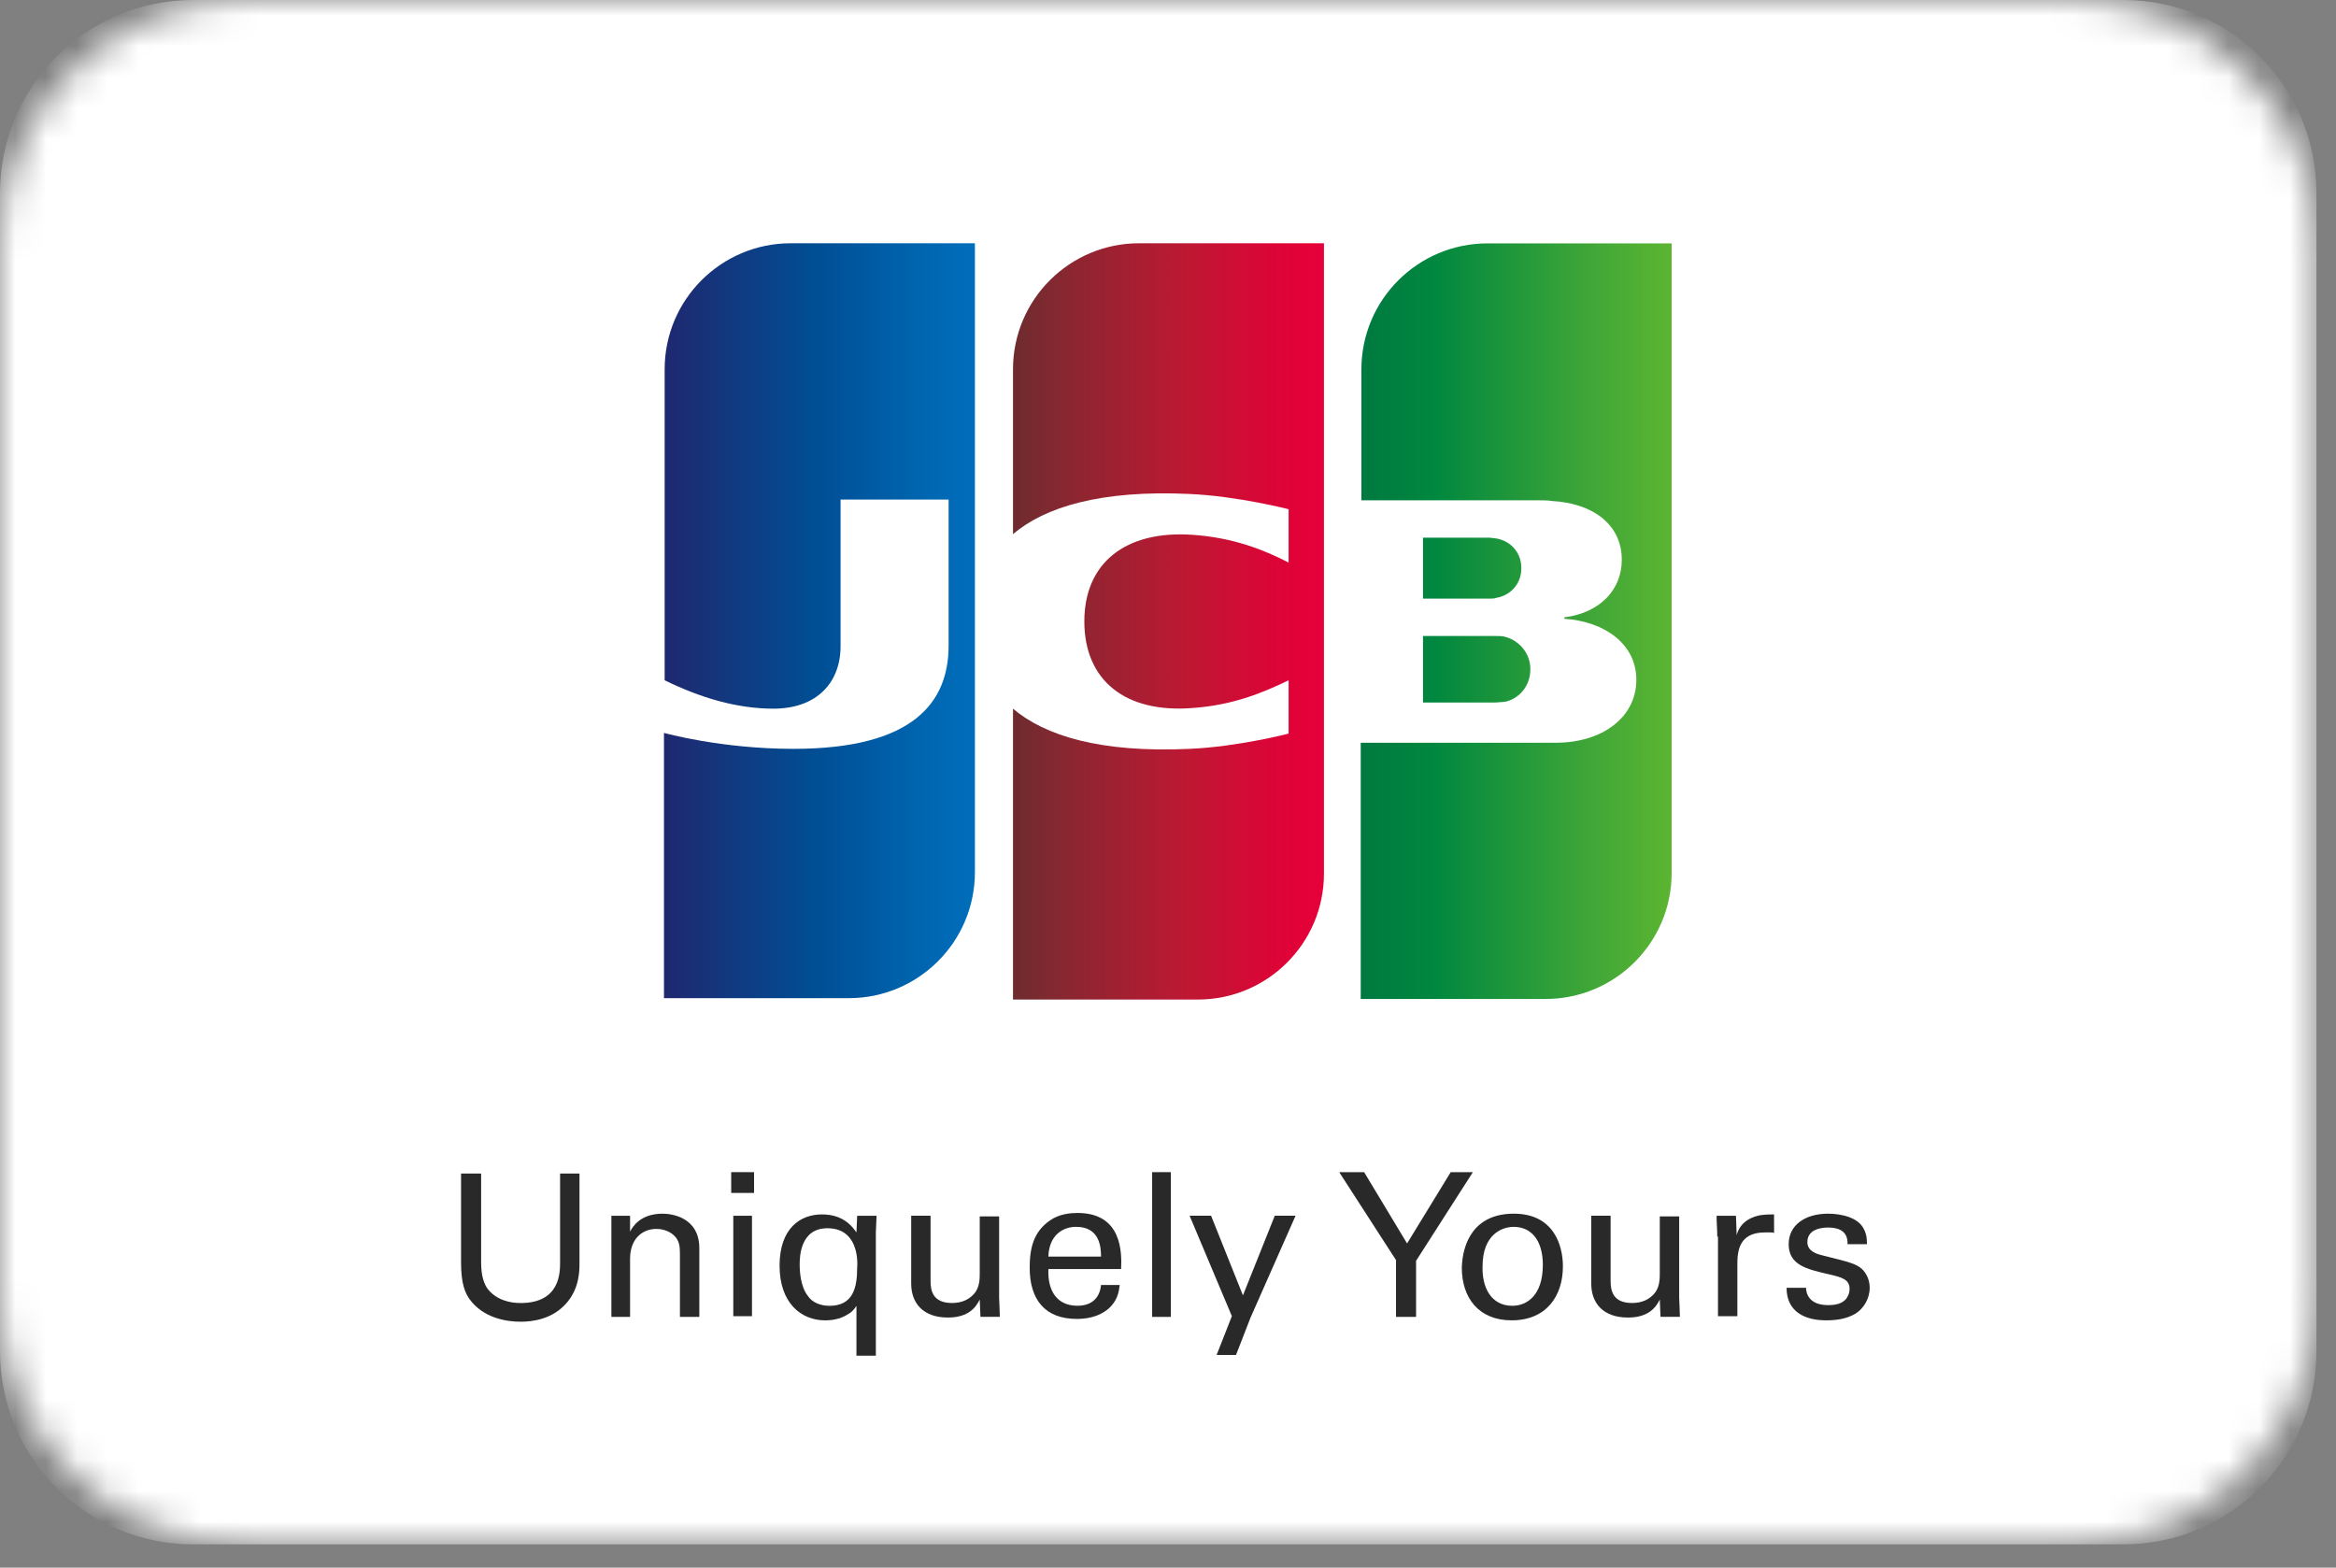 <?xml version="1.0" encoding="UTF-8"?> <svg xmlns="http://www.w3.org/2000/svg" width="76" height="51" viewBox="0 0 76 51" fill="none"><rect x="0" y="0" width="76" height="51" fill="#808080" stroke="none"/> <g clip-path="url(#clip0_390_288)"> <mask id="mask0_390_288" style="mask-type:luminance" maskUnits="userSpaceOnUse" x="0" y="0" width="76" height="51"> <path d="M0 8C0 3.582 3.582 0 8 0H67.364C71.782 0 75.364 3.582 75.364 8V42.242C75.364 46.661 71.782 50.242 67.364 50.242H8C3.582 50.242 0 46.661 0 42.242V8Z" fill="white"></path> </mask> <g mask="url(#mask0_390_288)"> <path d="M0 6.28C0 2.812 2.812 0 6.28 0H69.083C72.552 0 75.364 2.812 75.364 6.28V43.962C75.364 47.431 72.552 50.242 69.083 50.242H6.28C2.812 50.242 0 47.431 0 43.962V6.28Z" fill="white"></path> </g> <path d="M56.435 28.666C56.435 31.821 53.867 34.389 50.712 34.389H19.574V11.723C19.574 8.569 22.143 6 25.297 6H56.435V28.666Z" fill="white"></path> <path d="M46.297 22.854H48.663C48.73 22.854 48.888 22.832 48.956 22.832C49.406 22.742 49.789 22.336 49.789 21.773C49.789 21.232 49.406 20.827 48.956 20.714C48.888 20.691 48.753 20.691 48.663 20.691H46.297V22.854Z" fill="url(#paint0_linear_390_288)"></path> <path d="M48.393 7.918C46.14 7.918 44.292 9.743 44.292 12.019V16.277H50.083C50.218 16.277 50.375 16.277 50.488 16.299C51.795 16.367 52.764 17.043 52.764 18.215C52.764 19.138 52.11 19.927 50.894 20.085V20.13C52.223 20.22 53.237 20.963 53.237 22.113C53.237 23.352 52.11 24.163 50.623 24.163H44.27V32.499H50.285C52.538 32.499 54.386 30.674 54.386 28.399V7.918H48.393Z" fill="url(#paint1_linear_390_288)"></path> <path d="M49.496 18.484C49.496 17.943 49.113 17.582 48.663 17.515C48.618 17.515 48.505 17.492 48.437 17.492H46.297V19.475H48.437C48.505 19.475 48.64 19.475 48.663 19.452C49.113 19.385 49.496 19.024 49.496 18.484Z" fill="url(#paint2_linear_390_288)"></path> <path d="M25.725 7.914C23.472 7.914 21.624 9.739 21.624 12.015V22.131C22.773 22.694 23.967 23.055 25.162 23.055C26.581 23.055 27.347 22.199 27.347 21.027V16.251H30.862V21.005C30.862 22.852 29.713 24.362 25.815 24.362C23.449 24.362 21.602 23.843 21.602 23.843V32.473H27.617C29.87 32.473 31.718 30.648 31.718 28.372V7.914H25.725Z" fill="url(#paint3_linear_390_288)"></path> <path d="M37.058 7.914C34.805 7.914 32.957 9.739 32.957 12.015V17.377C33.993 16.498 35.796 15.935 38.702 16.07C40.257 16.138 41.924 16.566 41.924 16.566V18.301C41.091 17.873 40.099 17.49 38.815 17.4C36.607 17.242 35.278 18.323 35.278 20.216C35.278 22.131 36.607 23.213 38.815 23.032C40.099 22.942 41.091 22.537 41.924 22.131V23.866C41.924 23.866 40.28 24.294 38.702 24.362C35.796 24.497 33.993 23.934 32.957 23.055V32.518H38.973C41.226 32.518 43.074 30.693 43.074 28.417V7.914H37.058Z" fill="url(#paint4_linear_390_288)"></path> <path d="M15.653 38.133V41.062C15.653 41.557 15.766 41.783 15.856 41.918C16.149 42.301 16.6 42.391 16.938 42.391C18.222 42.391 18.222 41.4 18.222 41.062V38.178H18.853V41.084C18.853 41.332 18.853 41.873 18.47 42.346C17.997 42.932 17.298 42.999 16.938 42.999C16.487 42.999 15.721 42.887 15.27 42.256C15.135 42.053 15 41.783 15 41.062V38.178H15.653V38.133Z" fill="#292929"></path> <path d="M19.891 39.935V39.552H20.499V40.07C20.567 39.935 20.814 39.484 21.558 39.484C21.851 39.484 22.752 39.597 22.752 40.611V42.842H22.121V40.769C22.121 40.543 22.099 40.363 21.941 40.205C21.783 40.048 21.558 39.98 21.355 39.98C20.904 39.98 20.499 40.295 20.499 40.949V42.842H19.891V39.935Z" fill="#292929"></path> <path d="M23.789 38.133H24.533V38.809H23.789V38.133ZM23.857 39.552H24.465V42.819H23.857V39.552Z" fill="#292929"></path> <path d="M28.518 39.553C28.518 39.688 28.495 39.981 28.495 40.094V44.104H27.864V42.482C27.819 42.55 27.752 42.662 27.594 42.752C27.323 42.932 27.008 42.955 26.85 42.955C26.062 42.955 25.363 42.392 25.363 41.175C25.363 39.958 26.039 39.508 26.738 39.508C27.414 39.508 27.706 39.868 27.864 40.094L27.887 39.553H28.518ZM26.918 39.958C26.039 39.958 26.017 40.882 26.017 41.13C26.017 41.355 26.039 41.851 26.287 42.166C26.422 42.369 26.693 42.482 26.985 42.482C27.752 42.482 27.887 41.896 27.887 41.243C27.909 40.995 27.909 39.958 26.918 39.958Z" fill="#292929"></path> <path d="M30.275 39.551V41.669C30.275 41.984 30.343 42.39 30.974 42.39C31.289 42.39 31.56 42.277 31.74 42.029C31.875 41.826 31.875 41.579 31.875 41.421V39.573H32.506V42.232C32.506 42.3 32.529 42.66 32.529 42.84H31.898L31.875 42.277C31.762 42.502 31.537 42.863 30.839 42.863C30.028 42.863 29.645 42.39 29.645 41.759V39.551H30.275Z" fill="#292929"></path> <path d="M34.108 41.309C34.086 41.984 34.379 42.48 35.055 42.48C35.46 42.48 35.776 42.277 35.821 41.804H36.429C36.407 41.962 36.384 42.232 36.159 42.48C36.023 42.638 35.685 42.908 35.032 42.908C33.996 42.908 33.5 42.277 33.5 41.241C33.5 40.587 33.635 40.069 34.153 39.709C34.469 39.483 34.852 39.461 35.055 39.461C36.519 39.461 36.497 40.768 36.474 41.286H34.108V41.309ZM35.821 40.88C35.821 40.565 35.776 39.912 35.01 39.912C34.604 39.912 34.131 40.159 34.108 40.88H35.821Z" fill="#292929"></path> <path d="M37.484 38.133H38.093V42.842H37.484V38.133Z" fill="#292929"></path> <path d="M40.686 42.863L40.213 44.08H39.582L40.078 42.818L38.703 39.551H39.402L40.438 42.142L41.474 39.551H42.15L40.686 42.863Z" fill="#292929"></path> <path d="M45.418 40.994L43.57 38.133H44.381L45.778 40.453L47.198 38.133H47.919L46.071 41.017V42.842H45.418V40.994Z" fill="#292929"></path> <path d="M49.248 39.484C50.555 39.484 50.848 40.521 50.848 41.197C50.848 42.166 50.307 42.954 49.181 42.954C48.099 42.954 47.559 42.211 47.559 41.242C47.581 40.431 47.964 39.484 49.248 39.484ZM49.203 42.481C49.676 42.481 50.195 42.143 50.195 41.152C50.195 40.341 49.812 39.913 49.248 39.913C48.865 39.913 48.234 40.16 48.234 41.197C48.212 41.873 48.505 42.481 49.203 42.481Z" fill="#292929"></path> <path d="M52.4 39.551V41.669C52.4 41.984 52.468 42.39 53.099 42.39C53.414 42.39 53.685 42.277 53.865 42.029C54 41.826 54 41.579 54 41.421V39.573H54.631V42.232C54.631 42.3 54.654 42.66 54.654 42.84H54.023L54 42.277C53.887 42.502 53.662 42.863 52.964 42.863C52.153 42.863 51.77 42.39 51.77 41.759V39.551H52.4Z" fill="#292929"></path> <path d="M55.87 40.229C55.87 40.004 55.848 39.778 55.848 39.553H56.478L56.501 40.184C56.614 39.733 57.019 39.575 57.29 39.53C57.47 39.508 57.605 39.508 57.718 39.508V40.116C57.695 40.094 57.65 40.094 57.605 40.094C57.56 40.094 57.492 40.094 57.425 40.094C56.704 40.094 56.524 40.522 56.524 41.085V42.82H55.893V40.229H55.87Z" fill="#292929"></path> <path d="M58.756 41.873C58.756 42.12 58.891 42.459 59.477 42.459C59.725 42.459 59.928 42.413 60.063 42.256C60.13 42.166 60.175 42.053 60.175 41.94C60.175 41.625 59.95 41.557 59.454 41.445C58.778 41.287 58.193 41.152 58.193 40.476C58.193 39.867 58.711 39.484 59.477 39.484C59.882 39.484 60.468 39.597 60.648 40.003C60.739 40.183 60.739 40.341 60.739 40.476H60.108C60.13 39.98 59.702 39.935 59.477 39.935C59.387 39.935 58.801 39.935 58.801 40.408C58.801 40.701 59.094 40.791 59.274 40.836C60.175 41.062 60.378 41.107 60.581 41.287C60.761 41.467 60.829 41.692 60.829 41.895C60.829 42.256 60.626 42.571 60.378 42.729C60.085 42.909 59.747 42.954 59.409 42.954C58.733 42.954 58.125 42.684 58.125 41.895H58.756V41.873Z" fill="#292929"></path> </g> <defs> <linearGradient id="paint0_linear_390_288" x1="44.287" y1="21.775" x2="54.413" y2="21.775" gradientUnits="userSpaceOnUse"> <stop stop-color="#007940"></stop> <stop offset="0.229" stop-color="#00873F"></stop> <stop offset="0.743" stop-color="#40A737"></stop> <stop offset="1" stop-color="#5CB531"></stop> </linearGradient> <linearGradient id="paint1_linear_390_288" x1="44.288" y1="20.198" x2="54.414" y2="20.198" gradientUnits="userSpaceOnUse"> <stop stop-color="#007940"></stop> <stop offset="0.229" stop-color="#00873F"></stop> <stop offset="0.743" stop-color="#40A737"></stop> <stop offset="1" stop-color="#5CB531"></stop> </linearGradient> <linearGradient id="paint2_linear_390_288" x1="44.287" y1="18.48" x2="54.412" y2="18.48" gradientUnits="userSpaceOnUse"> <stop stop-color="#007940"></stop> <stop offset="0.229" stop-color="#00873F"></stop> <stop offset="0.743" stop-color="#40A737"></stop> <stop offset="1" stop-color="#5CB531"></stop> </linearGradient> <linearGradient id="paint3_linear_390_288" x1="21.619" y1="20.195" x2="31.901" y2="20.195" gradientUnits="userSpaceOnUse"> <stop stop-color="#1F286F"></stop> <stop offset="0.475" stop-color="#004E94"></stop> <stop offset="0.826" stop-color="#0066B1"></stop> <stop offset="1" stop-color="#006FBC"></stop> </linearGradient> <linearGradient id="paint4_linear_390_288" x1="32.898" y1="20.195" x2="42.884" y2="20.195" gradientUnits="userSpaceOnUse"> <stop stop-color="#6C2C2F"></stop> <stop offset="0.173" stop-color="#882730"></stop> <stop offset="0.573" stop-color="#BE1833"></stop> <stop offset="0.859" stop-color="#DC0436"></stop> <stop offset="1" stop-color="#E60039"></stop> </linearGradient> <clipPath id="clip0_390_288"> <rect width="76" height="51" fill="white"></rect> </clipPath> </defs> </svg> 